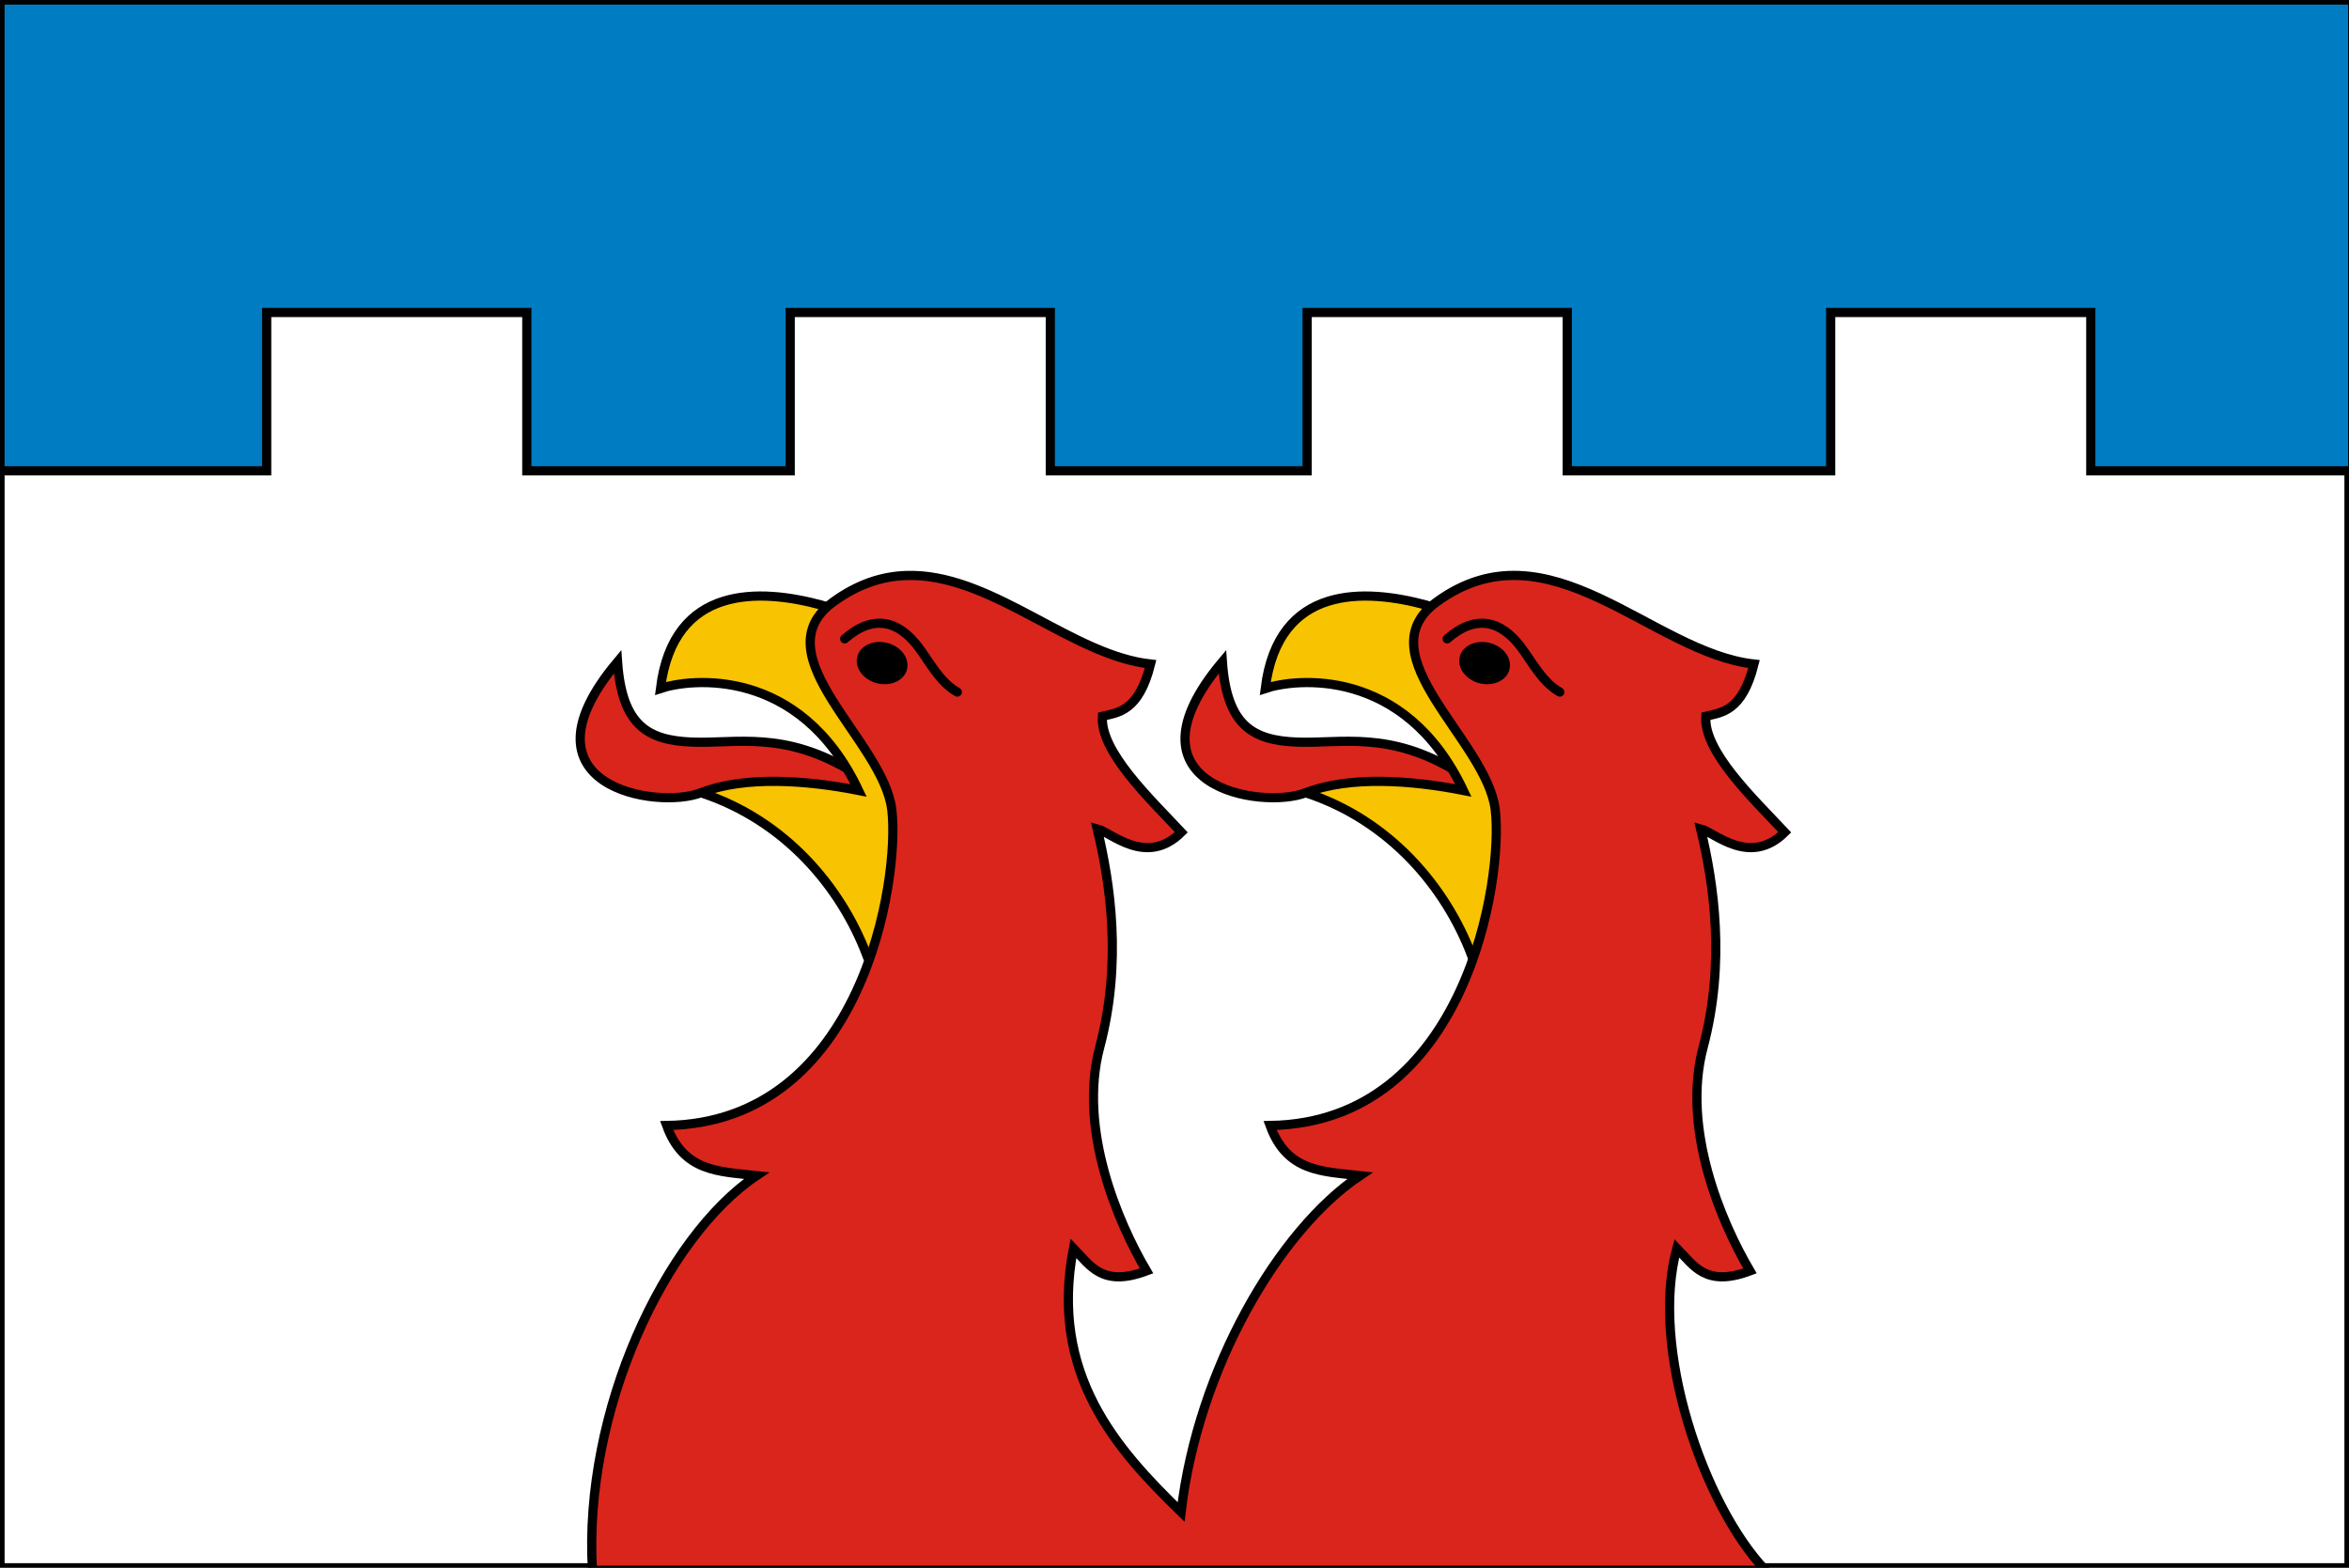 <?xml version="1.0" encoding="UTF-8" standalone="no"?>
<!-- Created with Inkscape (http://www.inkscape.org/) -->

<svg
   xmlns:dc="http://purl.org/dc/elements/1.1/"
   xmlns:cc="http://creativecommons.org/ns#"
   xmlns:rdf="http://www.w3.org/1999/02/22-rdf-syntax-ns#"
   xmlns:svg="http://www.w3.org/2000/svg"
   xmlns="http://www.w3.org/2000/svg"
   xmlns:sodipodi="http://sodipodi.sourceforge.net/DTD/sodipodi-0.dtd"
   xmlns:inkscape="http://www.inkscape.org/namespaces/inkscape"
   width="67.733mm"
   height="45.212mm"
   viewBox="0 0 67.733 45.212"
   version="1.1"
   id="svg4657"
   inkscape:version="0.92.2 5c3e80d, 2017-08-06"
   sodipodi:docname="Flag of Jenštejn.svg">
  <rect x="0" y="0" width="67.733" height="45.212" fill="#333333" stroke="none"/>
  <defs
     id="defs4651">
    <inkscape:perspective
       sodipodi:type="inkscape:persp3d"
       inkscape:vp_x="0 : 22.606001 : 1"
       inkscape:vp_y="0 : 1000 : 0"
       inkscape:vp_z="67.73333 : 22.606001 : 1"
       inkscape:persp3d-origin="33.866665 : 15.070667 : 1"
       id="perspective4791" />
  </defs>
  <sodipodi:namedview
     id="base"
     pagecolor="#ffffff"
     bordercolor="#666666"
     borderopacity="1.0"
     inkscape:pageopacity="0.0"
     inkscape:pageshadow="2"
     inkscape:zoom="1.4"
     inkscape:cx="83.472314"
     inkscape:cy="104.93256"
     inkscape:document-units="mm"
     inkscape:current-layer="layer1"
     showgrid="false"
     fit-margin-top="0"
     fit-margin-left="0"
     fit-margin-right="0"
     fit-margin-bottom="0"
     inkscape:object-paths="false"
     inkscape:snap-nodes="true"
     inkscape:object-nodes="true"
     inkscape:snap-intersection-paths="true"
     inkscape:window-width="1280"
     inkscape:window-height="751"
     inkscape:window-x="1"
     inkscape:window-y="0"
     inkscape:window-maximized="0" />
  <g
     inkscape:label="Layer 1"
     inkscape:groupmode="layer"
     id="layer1"
     transform="translate(-303.288,-213.162)">
    <rect
       style="opacity:1;fill:#ffffff;fill-opacity:1;stroke:#000000;stroke-width:0.265;stroke-linecap:round;stroke-linejoin:miter;stroke-miterlimit:4;stroke-dasharray:none;stroke-opacity:1"
       id="rect4807"
       width="67.733"
       height="45.212"
       x="303.288"
       y="213.162"
       ry="0" />
    <path
       sodipodi:nodetypes="scsscs"
       inkscape:connector-curvature="0"
       id="path4773"
       d="m 323.243,234.563 c -1.273,-0.051 -2.02,-0.476 -2.148,-2.317 -3.02,3.594 1.138,4.274 2.405,3.777 0.634,-0.248 4.615,1.004 5.651,0.949 1.036,-0.055 -1.27,-1.543 -1.27,-1.543 -1.978,-1.211 -3.367,-0.816 -4.638,-0.866 z"
       style="fill:#da251c;fill-opacity:1;stroke:#000000;stroke-width:0.265px;stroke-linecap:butt;stroke-linejoin:miter;stroke-opacity:1" />
    <path
       style="fill:#da251c;stroke:#000000;stroke-width:0.265px;stroke-linecap:butt;stroke-linejoin:miter;stroke-opacity:1;fill-opacity:1"
       d="m 340.683,234.563 c -1.273,-0.051 -2.02,-0.476 -2.148,-2.317 -3.02,3.594 1.138,4.274 2.405,3.777 0.634,-0.248 4.615,1.004 5.651,0.949 1.036,-0.055 -1.27,-1.543 -1.27,-1.543 -1.978,-1.211 -3.367,-0.816 -4.638,-0.866 z"
       id="path4754"
       inkscape:connector-curvature="0"
       sodipodi:nodetypes="scsscs" />
    <path
       style="fill:#f8c301;stroke:#000000;stroke-width:0.265px;stroke-linecap:butt;stroke-linejoin:miter;stroke-opacity:1;fill-opacity:1"
       d="m 345.717,240.701 c -0.739,-1.946 -2.344,-3.88 -4.777,-4.677 1.275,-0.497 3.068,-0.358 4.544,-0.067 -1.698,-3.584 -4.851,-3.231 -5.713,-2.94 0.374,-3.017 2.887,-2.881 4.644,-2.405 1.757,0.476 3.754,3.004 3.942,5.011 0.189,2.008 -1.9,7.024 -2.639,5.078 z"
       id="path4752"
       inkscape:connector-curvature="0"
       sodipodi:nodetypes="zccczzz" />
    <path
       sodipodi:nodetypes="zccczzz"
       inkscape:connector-curvature="0"
       id="path4775"
       d="m 328.278,240.701 c -0.739,-1.946 -2.344,-3.88 -4.777,-4.677 1.275,-0.497 3.068,-0.358 4.544,-0.067 -1.698,-3.584 -4.851,-3.231 -5.713,-2.94 0.374,-3.017 2.887,-2.881 4.644,-2.405 1.757,0.476 3.754,3.004 3.942,5.011 0.189,2.008 -1.9,7.024 -2.639,5.078 z"
       style="fill:#f8c301;fill-opacity:1;stroke:#000000;stroke-width:0.265px;stroke-linecap:butt;stroke-linejoin:miter;stroke-opacity:1" />
    <path
       style="fill:#da251c;stroke:#000000;stroke-width:1px;stroke-linecap:butt;stroke-linejoin:miter;stroke-opacity:1;fill-opacity:1"
       d="M 99.416 62.623 C 99.128 62.616 98.841 62.618 98.553 62.629 C 95.967 62.726 93.342 63.558 90.662 65.508 C 82.722 71.287 96.134 80.584 97.037 88.111 C 97.94 95.639 93.887 122.147 72.539 122.482 C 74.38 127.528 78.189 127.478 82.328 127.934 C 72.359 134.625 63.445 153.549 64.463 170.881 L 192.104 170.881 C 185.32 163.741 179.498 146.609 182.459 135.84 C 184.34 137.783 185.623 140.097 190.414 138.303 C 187.285 132.986 182.954 122.863 185.322 113.957 C 187.772 104.744 186.478 96.133 185.047 90.193 C 186.54 90.565 190.368 94.361 194.201 90.572 C 190.774 86.909 185.332 81.768 185.615 77.945 C 187.287 77.532 189.559 77.465 190.855 72.264 C 179.715 71.04 168.569 56.593 156.32 65.508 C 148.38 71.287 161.795 80.584 162.697 88.111 C 163.6 95.639 159.547 122.147 138.199 122.482 C 140.041 127.528 143.85 127.478 147.988 127.934 C 139.128 133.88 130.347 148.934 128.514 164.541 C 121.485 157.703 114.156 149.555 116.799 135.84 C 118.68 137.783 119.963 140.097 124.754 138.303 C 121.625 132.986 117.294 122.863 119.662 113.957 C 122.112 104.744 120.818 96.133 119.387 90.193 C 120.88 90.565 124.708 94.361 128.541 90.572 C 125.113 86.909 119.672 81.768 119.955 77.945 C 121.627 77.532 123.899 77.465 125.195 72.264 C 116.763 71.338 108.329 62.837 99.416 62.623 z "
       transform="matrix(0.265,0,0,0.265,303.288,213.162)"
       id="path4740" />
    <g
       id="g4765">
      <path
         sodipodi:nodetypes="csc"
         inkscape:connector-curvature="0"
         id="path4756"
         d="m 327.644,231.585 c 0.839,-0.732 1.56,-0.512 2.126,0.236 0.311,0.411 0.614,1.016 1.122,1.299"
         style="fill:none;stroke:#000000;stroke-width:0.265;stroke-linecap:round;stroke-linejoin:miter;stroke-opacity:1;stroke-miterlimit:4;stroke-dasharray:none" />
      <path
         sodipodi:nodetypes="ssscs"
         inkscape:connector-curvature="0"
         id="path4760"
         d="m 328.507,232.845 c -0.386,-0.132 -0.602,-0.49 -0.483,-0.799 0.119,-0.31 0.528,-0.454 0.915,-0.323 0.386,0.131 0.604,0.488 0.484,0.799 -0.12,0.312 -0.53,0.455 -0.916,0.323 z"
         style="opacity:1;fill:#000000;fill-opacity:1;stroke:none;stroke-width:0.055;stroke-linecap:round;stroke-linejoin:round;stroke-miterlimit:4;stroke-dasharray:none;stroke-opacity:1" />
    </g>
    <g
       id="g4771"
       transform="translate(17.373)">
      <path
         style="fill:none;stroke:#000000;stroke-width:0.265;stroke-linecap:round;stroke-linejoin:miter;stroke-miterlimit:4;stroke-dasharray:none;stroke-opacity:1"
         d="m 327.644,231.585 c 0.839,-0.732 1.56,-0.512 2.126,0.236 0.311,0.411 0.614,1.016 1.122,1.299"
         id="path4767"
         inkscape:connector-curvature="0"
         sodipodi:nodetypes="csc" />
      <path
         style="opacity:1;fill:#000000;fill-opacity:1;stroke:none;stroke-width:0.055;stroke-linecap:round;stroke-linejoin:round;stroke-miterlimit:4;stroke-dasharray:none;stroke-opacity:1"
         d="m 328.507,232.845 c -0.386,-0.132 -0.602,-0.49 -0.483,-0.799 0.119,-0.31 0.528,-0.454 0.915,-0.323 0.386,0.131 0.604,0.488 0.484,0.799 -0.12,0.312 -0.53,0.455 -0.916,0.323 z"
         id="path4769"
         inkscape:connector-curvature="0"
         sodipodi:nodetypes="ssscs" />
    </g>
    <path
       style="fill:#007cc2;fill-opacity:1;stroke:#000000;stroke-width:1px;stroke-linecap:butt;stroke-linejoin:miter;stroke-opacity:1"
       d="M 0 0 L 0 51.236 L 29.018 51.236 L 29.018 34.006 L 57.322 34.006 L 57.322 51.236 L 85.982 51.236 L 85.982 34.006 L 114.285 34.006 L 114.285 51.236 L 142.232 51.236 L 142.232 34.006 L 170.535 34.006 L 170.535 51.236 L 199.197 51.236 L 199.197 34.006 L 227.5 34.006 L 227.5 51.236 L 256 51.236 L 256 0 L 0 0 z "
       transform="matrix(0.265,0,0,0.265,303.288,213.162)"
       id="path4785" />
  </g>
</svg>
